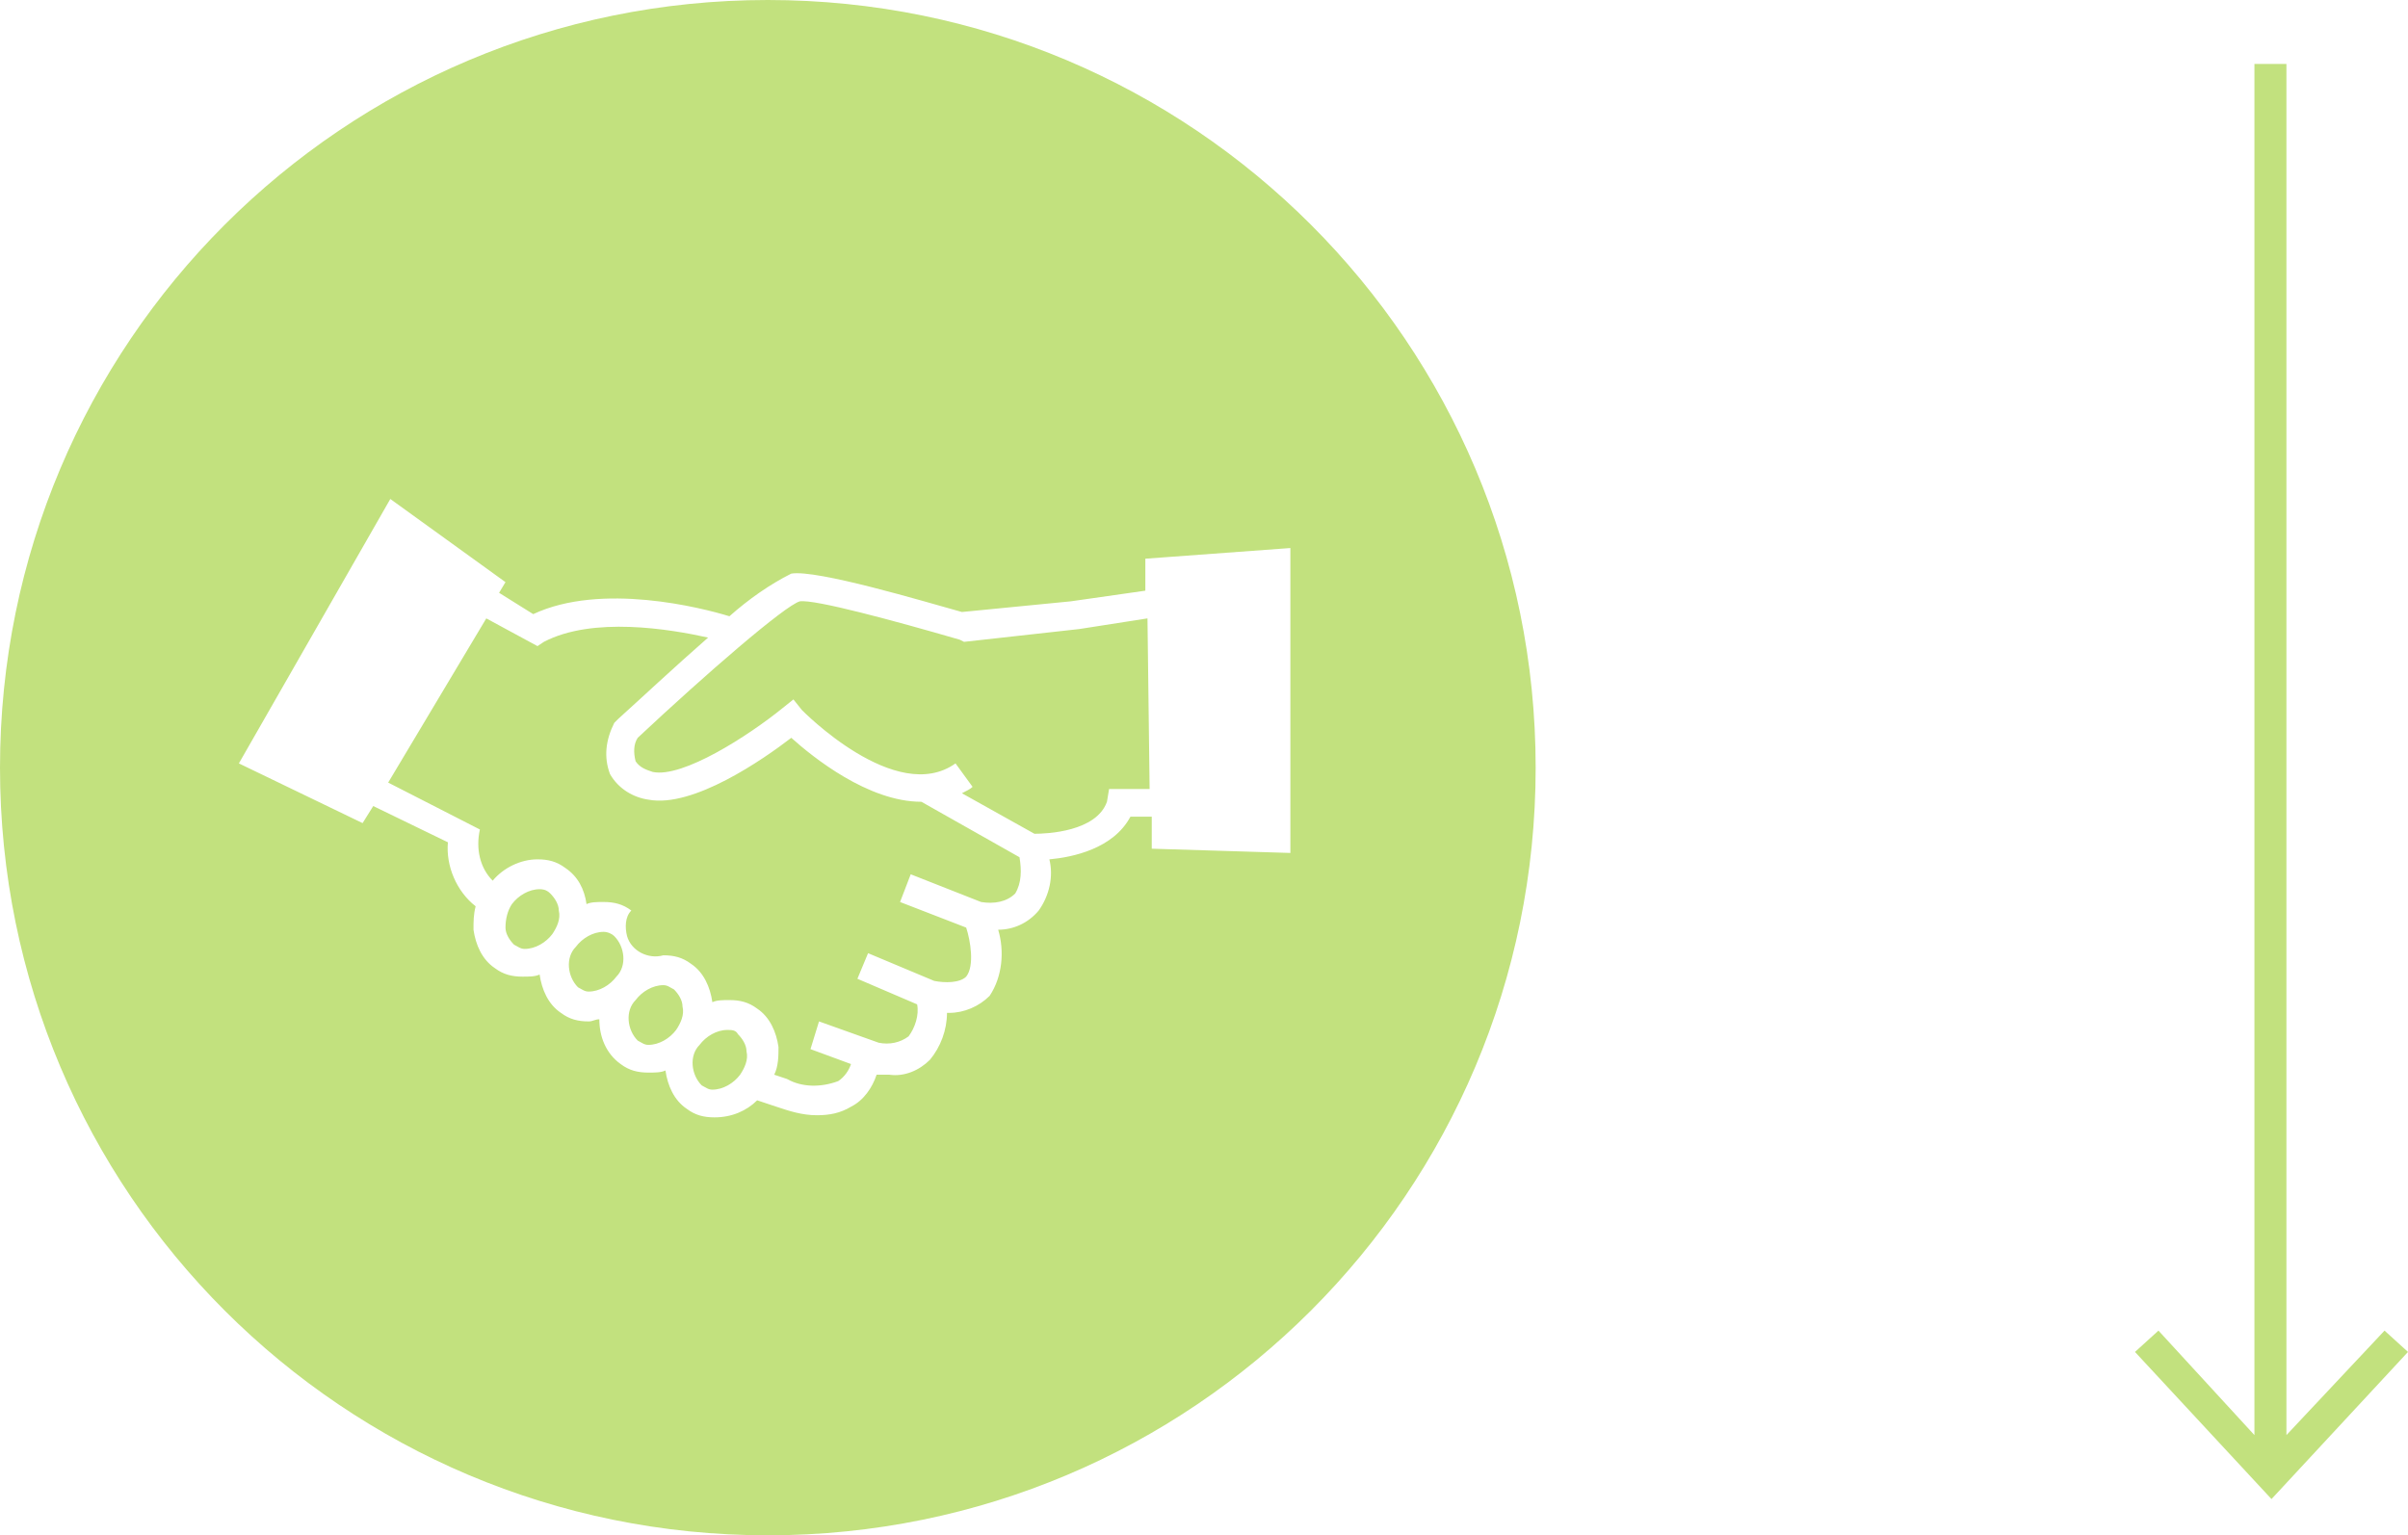 <?xml version="1.0" encoding="utf-8"?>
<!-- Generator: Adobe Illustrator 24.1.3, SVG Export Plug-In . SVG Version: 6.00 Build 0)  -->
<svg version="1.1" id="Layer_1" xmlns="http://www.w3.org/2000/svg" xmlns:xlink="http://www.w3.org/1999/xlink" x="0px" y="0px"
	 viewBox="0 0 112.9 72" style="enable-background:new 0 0 112.9 72;" xml:space="preserve">
<style type="text/css">
	.st0{fill:#C2E17E;}
</style>
<g>
	<g>
		<path class="st0" d="M28.3,43.7c-0.5,0-1,0.3-1.3,0.7c-0.5,0.5-0.4,1.4,0.1,1.9c0.2,0.1,0.3,0.2,0.5,0.2c0.5,0,1-0.3,1.3-0.7
			c0.5-0.5,0.4-1.4-0.1-1.9C28.7,43.8,28.5,43.7,28.3,43.7z M34.6,48.5c-0.1-0.2-0.3-0.2-0.5-0.2c-0.5,0-1,0.3-1.3,0.7
			c-0.5,0.5-0.4,1.4,0.1,1.9c0.2,0.1,0.3,0.2,0.5,0.2c0.5,0,1-0.3,1.3-0.7c0.2-0.3,0.4-0.7,0.3-1.1C35,49,34.8,48.7,34.6,48.5z
			 M31.6,46.4c-0.2-0.1-0.3-0.2-0.5-0.2c-0.5,0-1,0.3-1.3,0.7c-0.5,0.5-0.4,1.4,0.1,1.9c0.2,0.1,0.3,0.2,0.5,0.2
			c0.5,0,1-0.3,1.3-0.7c0.2-0.3,0.4-0.7,0.3-1.1C32,46.9,31.8,46.6,31.6,46.4z M25.8,41.9c-0.2-0.2-0.4-0.2-0.5-0.2
			c-0.5,0-1,0.3-1.3,0.7c-0.2,0.3-0.3,0.7-0.3,1.1c0,0.3,0.2,0.6,0.4,0.8c0.2,0.1,0.3,0.2,0.5,0.2c0.5,0,1-0.3,1.3-0.7
			c0.2-0.3,0.4-0.7,0.3-1.1C26.2,42.4,26,42.1,25.8,41.9z M36,0C16.1,0,0,16.1,0,36s16.1,36,36,36s36-16.1,36-36S55.9,0,36,0z
			 M60.5,40L54,39.8v-1.5h-1c-0.8,1.5-2.7,1.9-3.8,2c0.2,0.8,0,1.7-0.5,2.4c-0.5,0.6-1.2,0.9-1.9,0.9c0.3,1,0.2,2.2-0.4,3.1
			c-0.5,0.5-1.2,0.8-1.9,0.8h-0.1c0,0.8-0.3,1.6-0.8,2.2c-0.5,0.5-1.2,0.8-1.9,0.7h-0.6c-0.2,0.6-0.6,1.2-1.2,1.5
			c-0.5,0.3-1,0.4-1.6,0.4c-0.7,0-1.3-0.2-1.9-0.4l-0.9-0.3c-0.5,0.5-1.2,0.8-2,0.8c-0.5,0-0.9-0.1-1.3-0.4c-0.6-0.4-0.9-1.1-1-1.8
			c-0.2,0.1-0.5,0.1-0.8,0.1c-0.5,0-0.9-0.1-1.3-0.4c-0.7-0.5-1-1.3-1-2.1c-0.2,0-0.3,0.1-0.5,0.1c-0.5,0-0.9-0.1-1.3-0.4
			c-0.6-0.4-0.9-1.1-1-1.8c-0.2,0.1-0.5,0.1-0.8,0.1c-0.5,0-0.9-0.1-1.3-0.4c-0.6-0.4-0.9-1.1-1-1.8c0-0.4,0-0.7,0.1-1.1
			c-0.9-0.7-1.4-1.9-1.3-3l-3.5-1.7L17,38.6l-5.8-2.8l7.1-12.4l5.4,3.9l-0.3,0.5l1.6,1c3.2-1.5,7.9-0.3,9.2,0.1
			c0.9-0.8,1.9-1.5,2.9-2c1.2-0.2,6.2,1.3,8,1.8l5.1-0.5l3.5-0.5v-1.5l6.8-0.5V40z M111.8,62.4l-4.6,4.9V3h-1.5v64.3l-4.5-4.9
			l-1.1,1l6.4,6.9l6.4-6.9L111.8,62.4z M45.2,30.1L45,30c-3.1-0.9-6.8-1.9-7.5-1.8c-0.7,0.2-4.4,3.4-7.6,6.4
			c-0.2,0.3-0.2,0.7-0.1,1.1c0.2,0.3,0.5,0.4,0.8,0.5c1.4,0.3,4.5-1.7,6.1-3l0.5-0.4l0.4,0.5c0,0,4.4,4.5,7.2,2.5l0.8,1.1
			c-0.1,0.1-0.3,0.2-0.5,0.3l3.4,1.9c0.6,0,2.9-0.1,3.4-1.5L52,37h1.9l-0.1-8l-3.2,0.5L45.2,30.1z M43.2,37.6c-2.5,0-5.1-2.1-6.1-3
			c-1.3,1-4.6,3.3-6.7,2.9c-0.7-0.1-1.4-0.5-1.8-1.2c-0.3-0.8-0.2-1.6,0.2-2.4l0.2-0.2c1-0.9,2.6-2.4,4.2-3.8
			c-1.8-0.4-5.4-1-7.7,0.2l-0.3,0.2L22.8,29l-4.6,7.7l4.3,2.2c-0.2,0.9,0,1.8,0.6,2.4c0.5-0.6,1.3-1,2.1-1c0.5,0,0.9,0.1,1.3,0.4
			c0.6,0.4,0.9,1,1,1.7c0.2-0.1,0.5-0.1,0.8-0.1c0.5,0,0.9,0.1,1.3,0.4c-0.3,0.3-0.3,0.8-0.2,1.2c0.2,0.7,1,1.1,1.7,0.9
			c0.5,0,0.9,0.1,1.3,0.4c0.6,0.4,0.9,1.1,1,1.8c0.2-0.1,0.5-0.1,0.8-0.1c0.5,0,0.9,0.1,1.3,0.4c0.6,0.4,0.9,1.1,1,1.8
			c0,0.4,0,0.9-0.2,1.3l0.6,0.2c0.7,0.4,1.6,0.4,2.4,0.1c0.3-0.2,0.5-0.5,0.6-0.8L38,49.2l0.4-1.3l2.8,1c0.5,0.1,1,0,1.4-0.3
			c0.3-0.4,0.5-1,0.4-1.5l-2.8-1.2l0.5-1.2l3.1,1.3c0.5,0.1,1.2,0.1,1.5-0.2c0.4-0.5,0.2-1.7,0-2.3l-3.1-1.2l0.5-1.3l3.3,1.3
			c0.6,0.1,1.2,0,1.6-0.4c0.3-0.5,0.3-1.1,0.2-1.7L43.2,37.6z"/>
	</g>
</g>
</svg>
